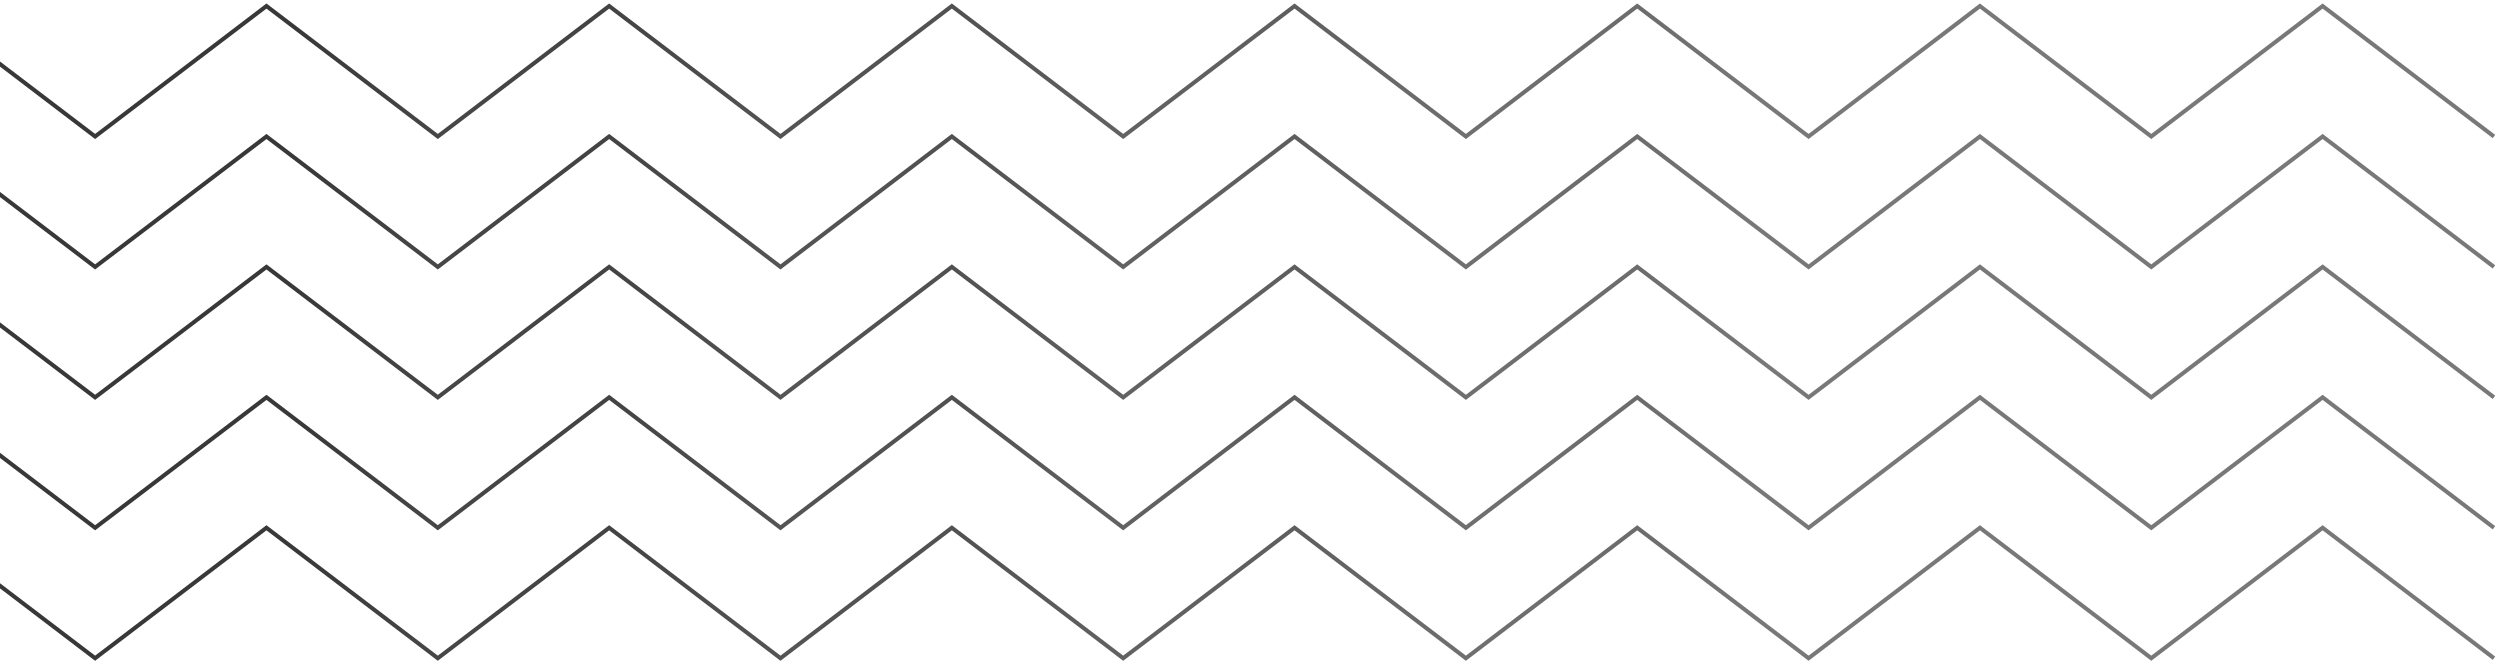 <?xml version="1.0" encoding="UTF-8"?> <svg xmlns="http://www.w3.org/2000/svg" width="414" height="110" viewBox="0 0 414 110" fill="none"><path d="M-41 22.6L-12.625 1L15.75 22.6L44.125 1L72.5 22.6L100.875 1L129.25 22.6L157.625 1L186 22.6L214.375 1L242.75 22.6L271.125 1L299.5 22.6L327.875 1L356.25 22.6L384.625 1L413 22.6" stroke="url(#paint0_linear_6151_1775)" stroke-width="0.68"></path><path d="M-41 44.2L-12.625 22.6L15.75 44.2L44.125 22.6L72.5 44.2L100.875 22.6L129.25 44.2L157.625 22.6L186 44.2L214.375 22.6L242.75 44.2L271.125 22.6L299.5 44.2L327.875 22.6L356.25 44.2L384.625 22.6L413 44.2" stroke="url(#paint1_linear_6151_1775)" stroke-width="0.68"></path><path d="M-41 65.8L-12.625 44.2L15.75 65.8L44.125 44.2L72.5 65.8L100.875 44.2L129.25 65.8L157.625 44.2L186 65.8L214.375 44.2L242.75 65.8L271.125 44.2L299.5 65.8L327.875 44.2L356.25 65.8L384.625 44.2L413 65.8" stroke="url(#paint2_linear_6151_1775)" stroke-width="0.68"></path><path d="M-41 87.4L-12.625 65.8L15.75 87.4L44.125 65.8L72.5 87.4L100.875 65.8L129.25 87.4L157.625 65.8L186 87.4L214.375 65.8L242.75 87.4L271.125 65.8L299.5 87.4L327.875 65.8L356.25 87.4L384.625 65.8L413 87.4" stroke="url(#paint3_linear_6151_1775)" stroke-width="0.68"></path><path d="M-41 109L-12.625 87.399L15.75 109L44.125 87.399L72.5 109L100.875 87.399L129.25 109L157.625 87.399L186 109L214.375 87.399L242.75 109L271.125 87.399L299.5 109L327.875 87.399L356.25 109L384.625 87.399L413 109" stroke="url(#paint4_linear_6151_1775)" stroke-width="0.68"></path><defs><linearGradient id="paint0_linear_6151_1775" x1="56.222" y1="1" x2="109.782" y2="107.527" gradientUnits="userSpaceOnUse"><stop stop-color="#383838"></stop><stop offset="1" stop-color="#787878"></stop></linearGradient><linearGradient id="paint1_linear_6151_1775" x1="56.222" y1="22.6" x2="109.782" y2="129.128" gradientUnits="userSpaceOnUse"><stop stop-color="#383838"></stop><stop offset="1" stop-color="#787878"></stop></linearGradient><linearGradient id="paint2_linear_6151_1775" x1="56.222" y1="44.2" x2="109.782" y2="150.727" gradientUnits="userSpaceOnUse"><stop stop-color="#383838"></stop><stop offset="1" stop-color="#787878"></stop></linearGradient><linearGradient id="paint3_linear_6151_1775" x1="56.222" y1="65.8" x2="109.782" y2="172.327" gradientUnits="userSpaceOnUse"><stop stop-color="#383838"></stop><stop offset="1" stop-color="#787878"></stop></linearGradient><linearGradient id="paint4_linear_6151_1775" x1="56.222" y1="87.399" x2="109.782" y2="193.927" gradientUnits="userSpaceOnUse"><stop stop-color="#383838"></stop><stop offset="1" stop-color="#787878"></stop></linearGradient></defs></svg> 